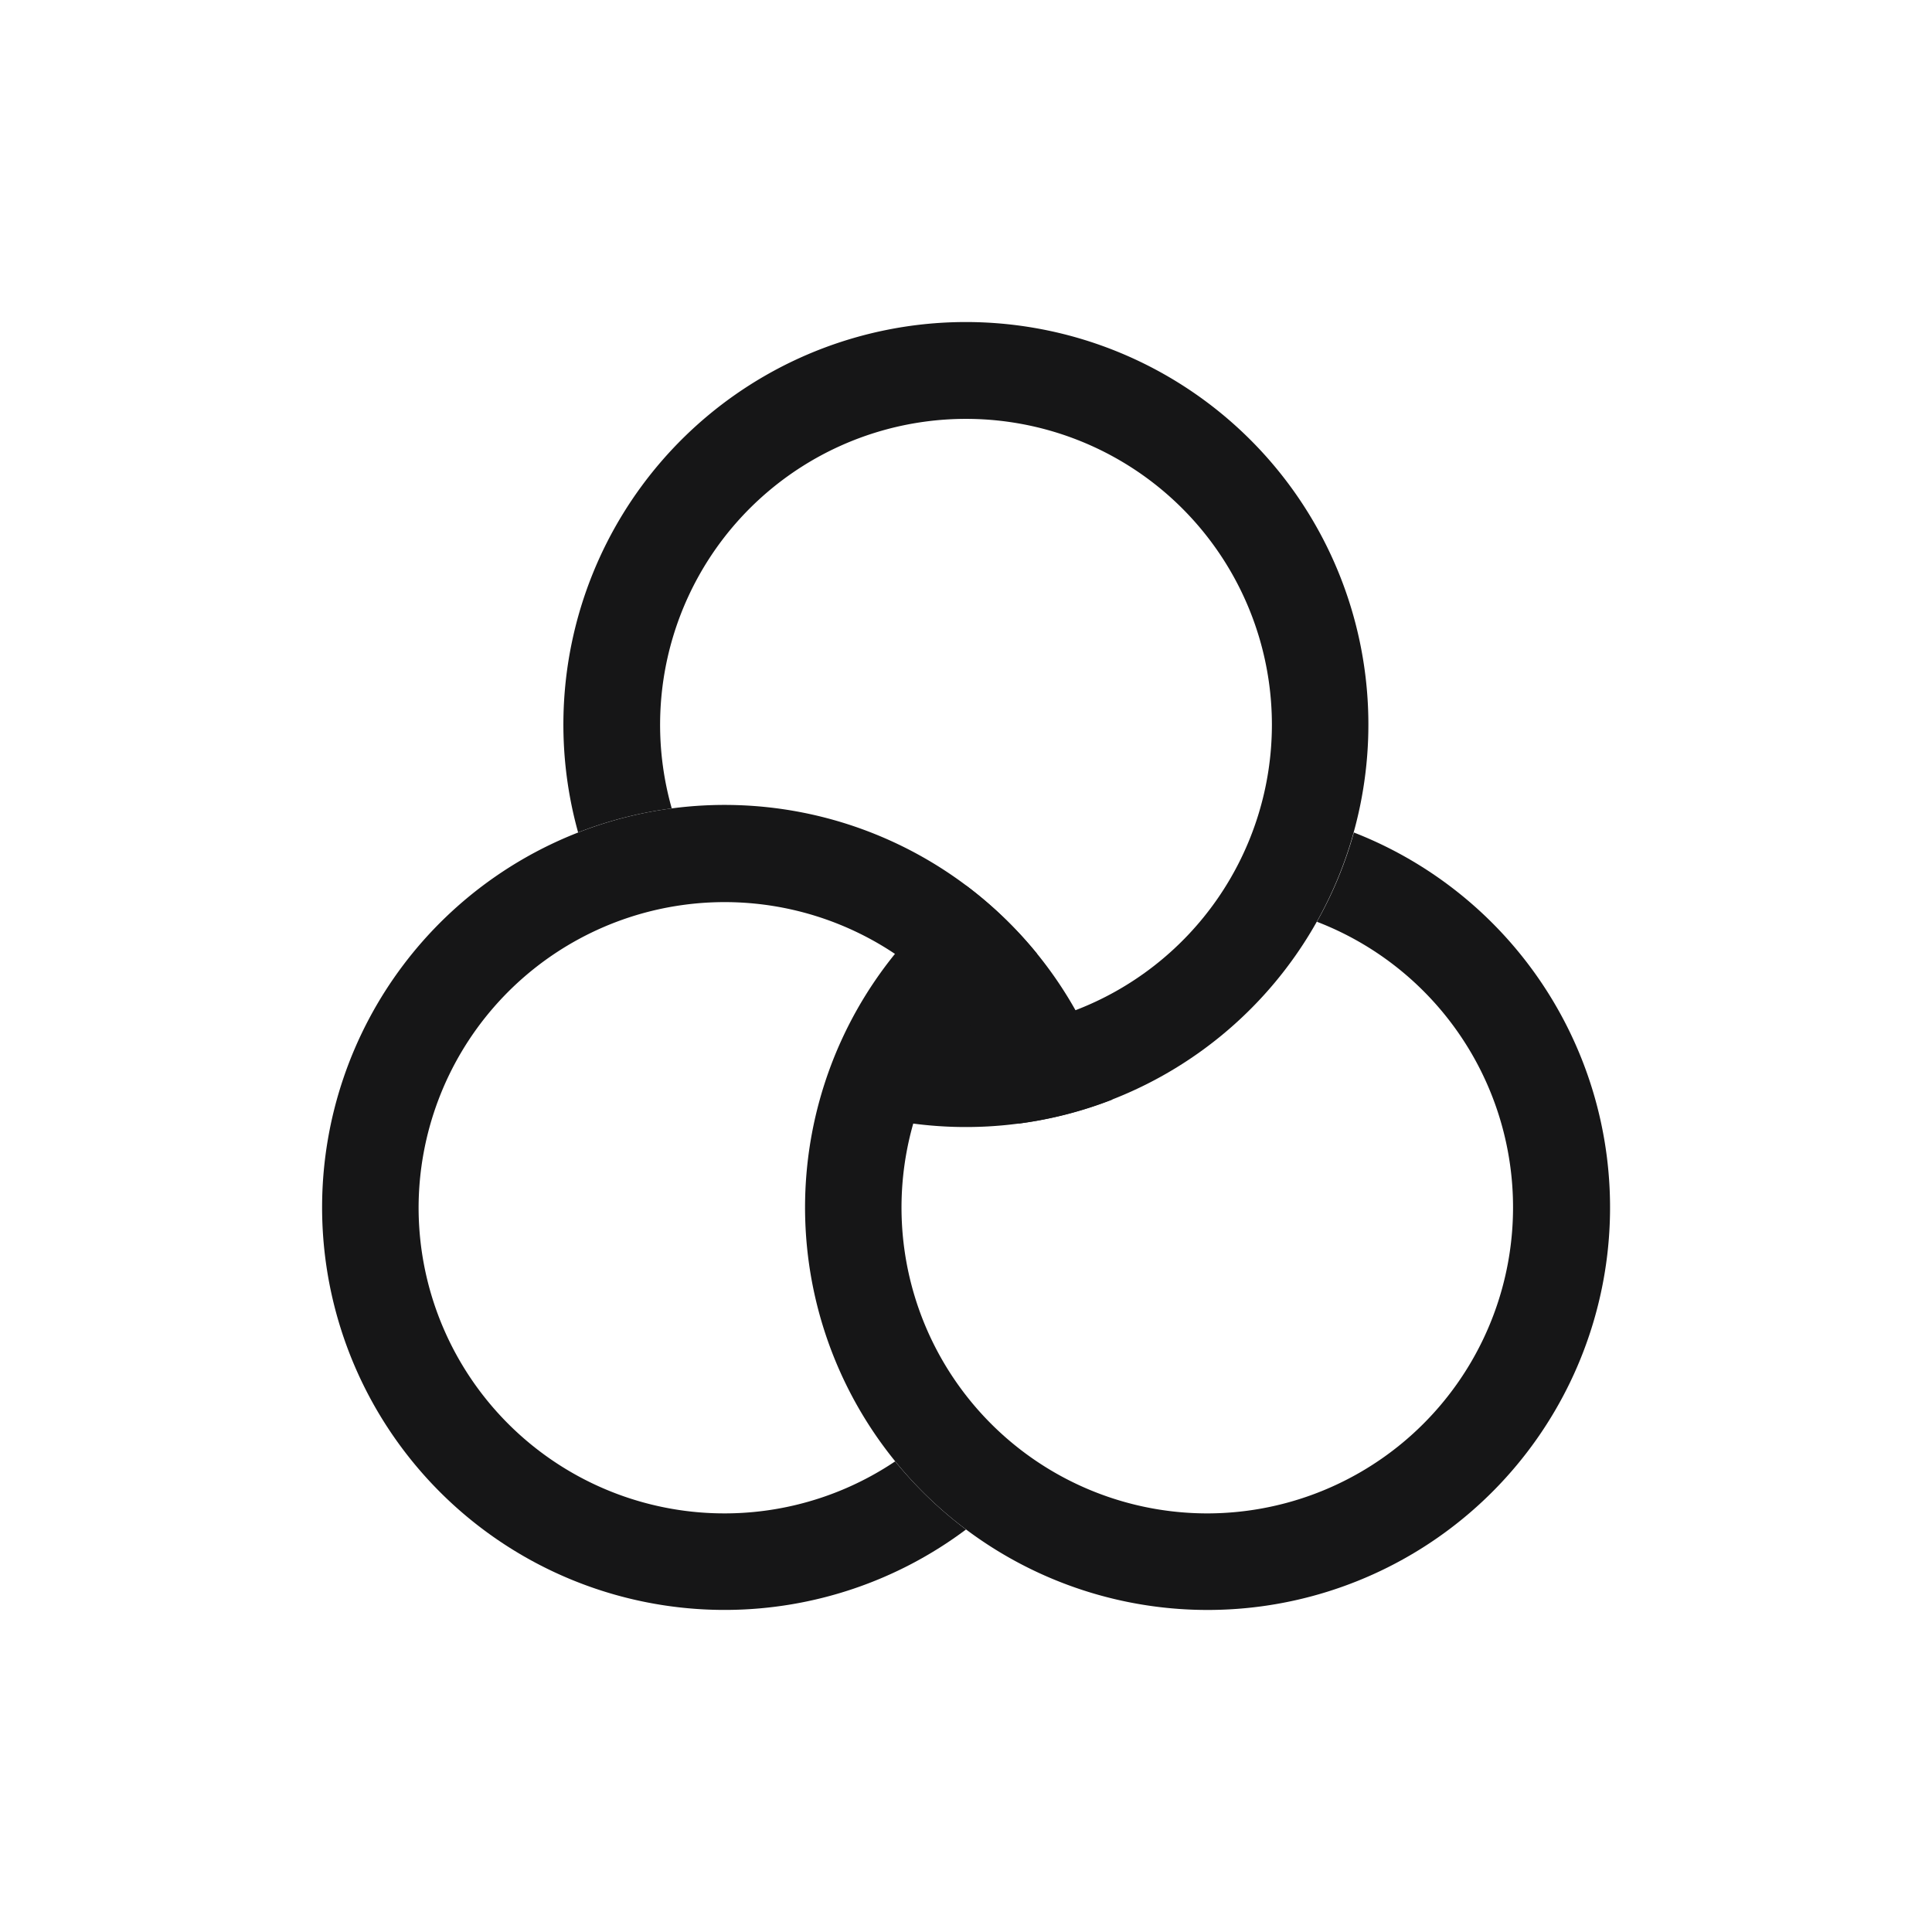 <svg xmlns="http://www.w3.org/2000/svg" width="30" height="30" fill="none"><path fill="#161617" d="M14 15h2v2h-2z"/><path fill="#161617" fill-rule="evenodd" d="M19.75 11.25a4.75 4.75 0 1 0-9.319 1.303 6.213 6.213 0 0 0-1.454.373 6.25 6.25 0 1 1 4.325 4.34c.12-.495.3-.968.532-1.41a4.75 4.75 0 0 0 5.916-4.606Z" clip-rule="evenodd"/><path fill="#161617" fill-rule="evenodd" d="M15 13.75a6.25 6.25 0 1 0 6.023-.823 6.21 6.21 0 0 1-.574 1.386A4.752 4.752 0 0 1 18.75 23.5a4.75 4.75 0 0 1-2.65-8.693A6.292 6.292 0 0 0 15 13.75Z" clip-rule="evenodd"/><path fill="#161617" fill-rule="evenodd" d="M15.819 17.447A4.752 4.752 0 0 0 6.5 18.75a4.75 4.75 0 0 0 7.4 3.942A6.26 6.26 0 0 0 15 23.75a6.25 6.25 0 1 1 2.273-6.676c-.46.18-.948.307-1.454.373Z" clip-rule="evenodd"/></svg>